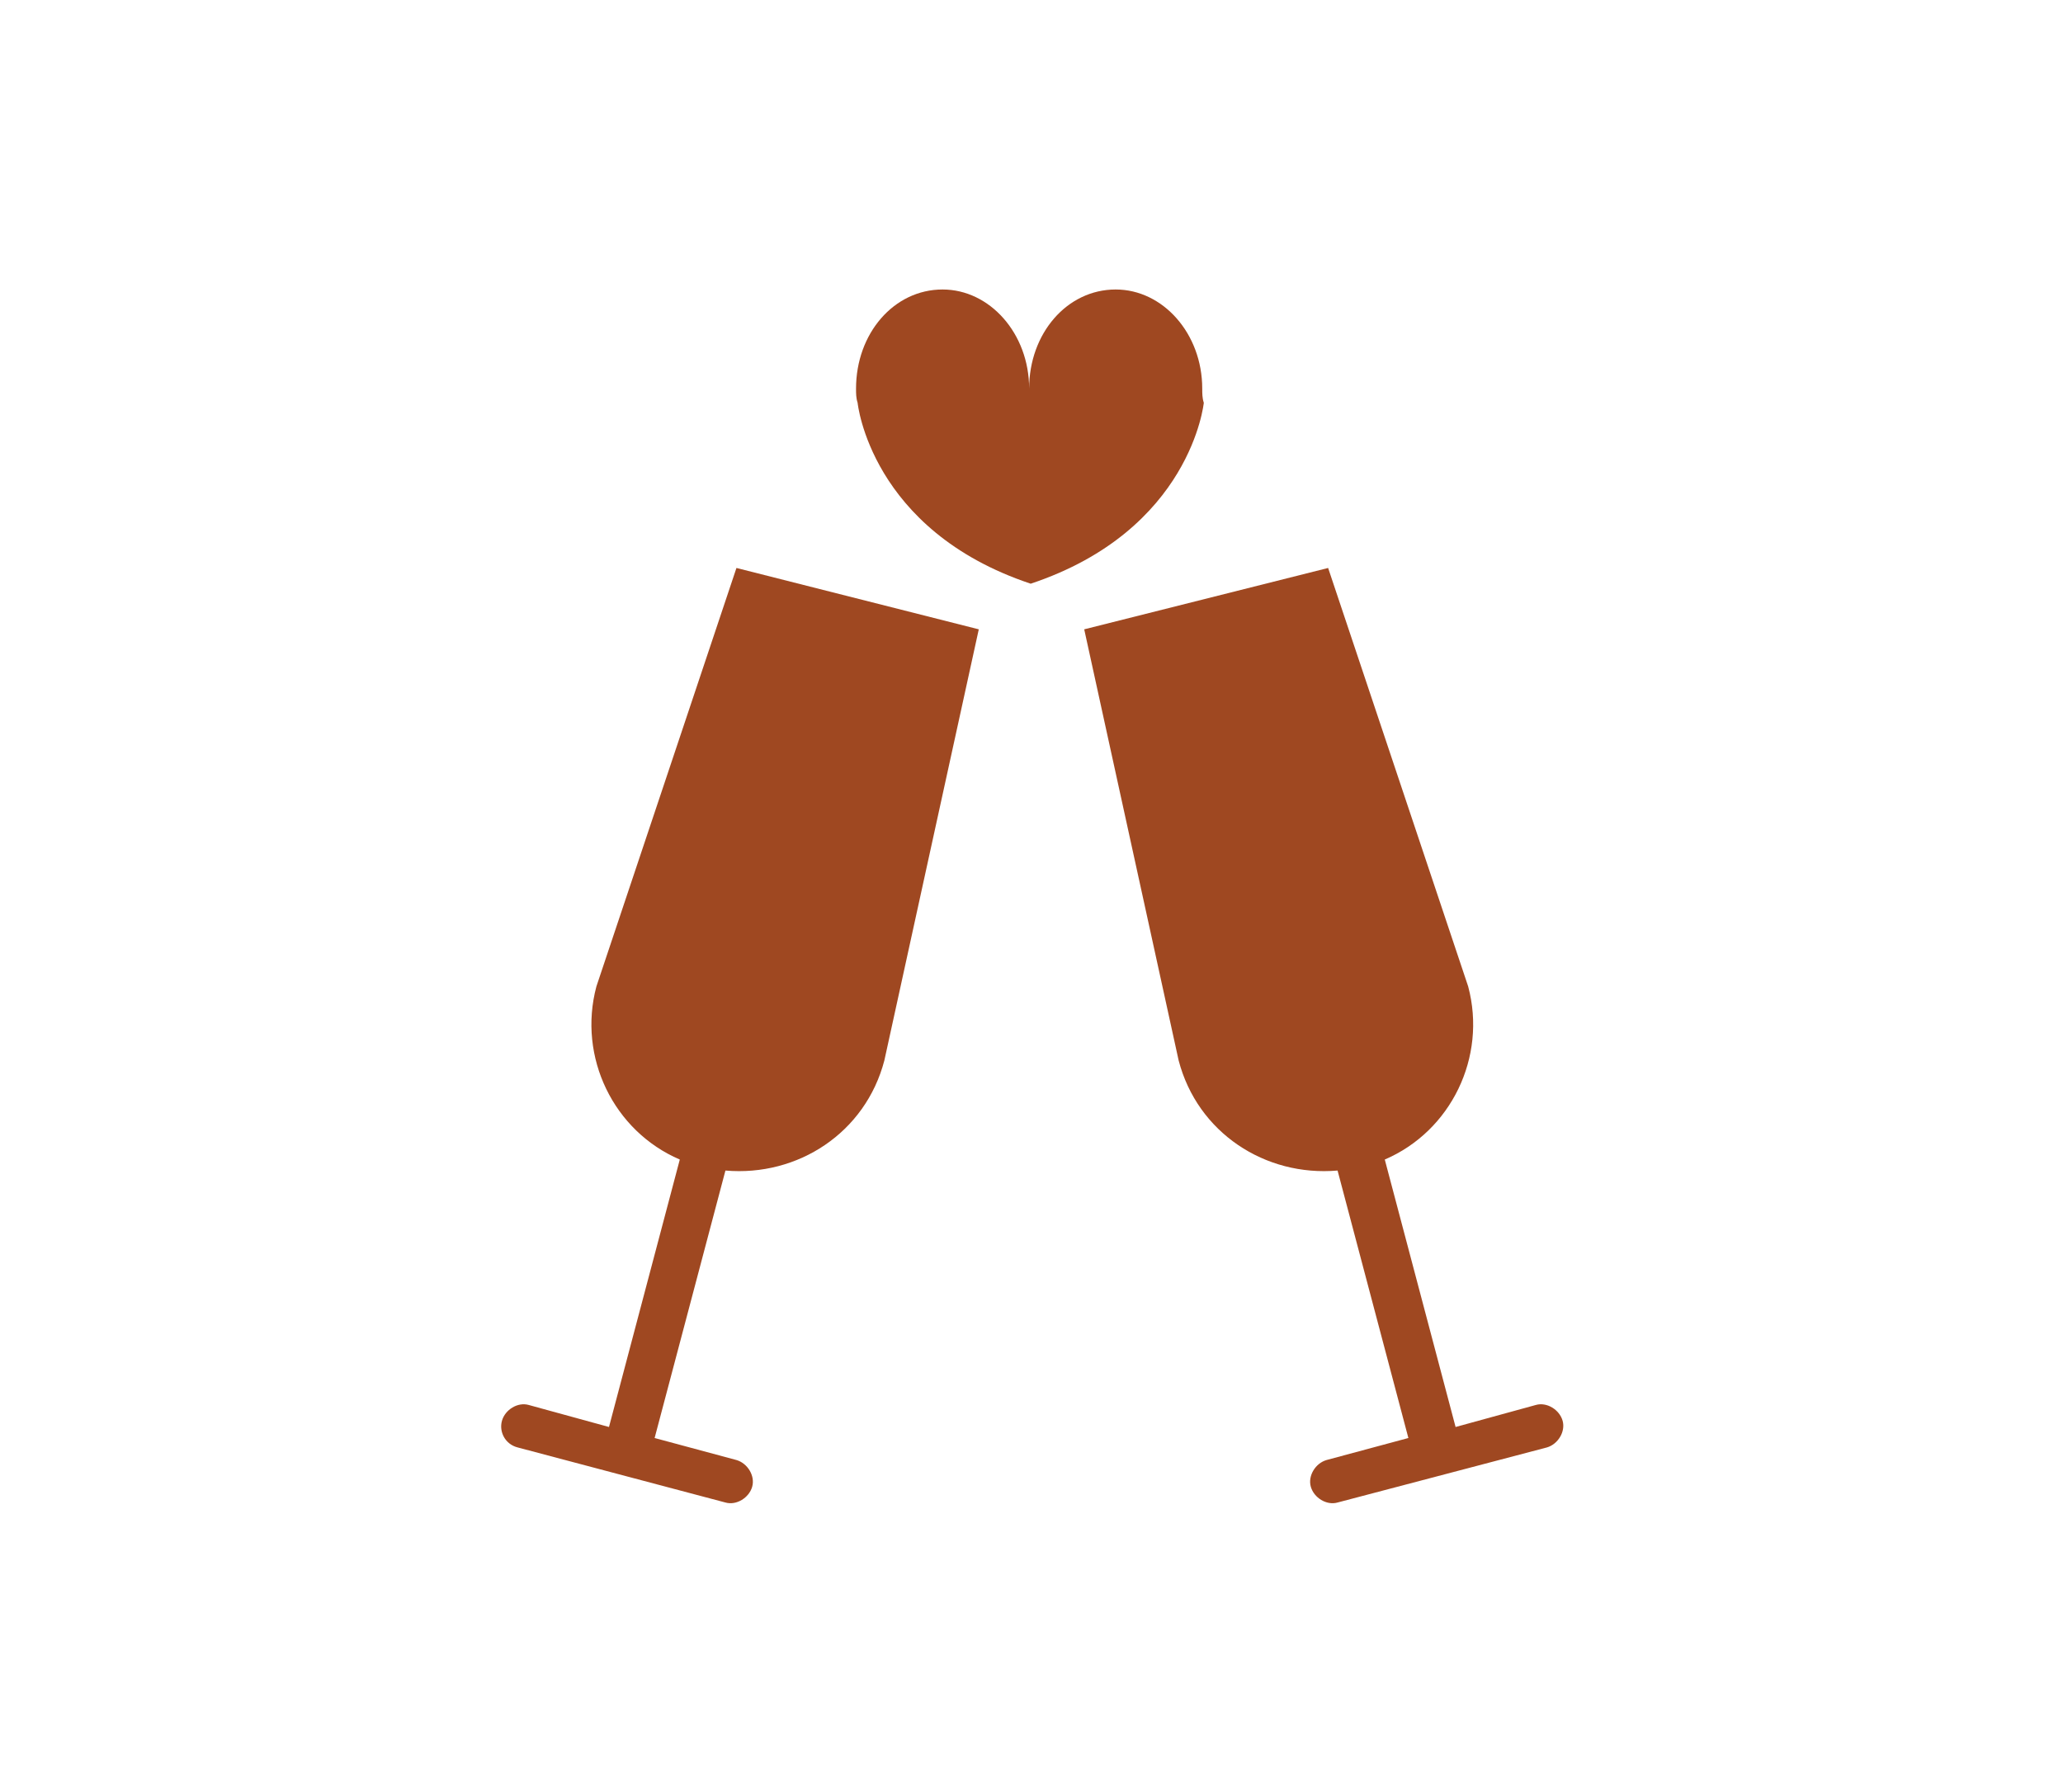 <?xml version="1.0" encoding="utf-8"?>
<!-- Generator: Adobe Illustrator 25.4.1, SVG Export Plug-In . SVG Version: 6.00 Build 0)  -->
<svg version="1.1" id="Capa_1" xmlns="http://www.w3.org/2000/svg" xmlns:xlink="http://www.w3.org/1999/xlink" x="0px" y="0px"
	 viewBox="0 0 131.1 113.9" style="enable-background:new 0 0 131.1 113.9;" xml:space="preserve">
<style type="text/css">
	.st0{fill:#9F4821;}
</style>
<g>
	<path class="st0" d="M76.4,24.7c0-3.5-2.5-6.3-5.5-6.3c-3.1,0-5.5,2.8-5.5,6.3c0,0,0,0.1,0,0.1h0h0c0,0,0-0.1,0-0.1
		c0-3.5-2.5-6.3-5.5-6.3c-3.1,0-5.5,2.8-5.5,6.3c0,0.3,0,0.6,0.1,0.9l0,0c0,0,0.8,8.1,11,11.5c10.2-3.4,11-11.5,11-11.5l0,0
		C76.4,25.3,76.4,25,76.4,24.7z"/>
	<path class="st0" d="M99.3,90.3c-0.2-0.7-1-1.2-1.7-1l-5.1,1.4l-4.5-17c4.2-1.8,6.5-6.5,5.3-11l-8.9-26.6L68.9,40l6,27.4
		c1.2,4.6,5.5,7.4,10.1,7l4.5,17l-5.2,1.4c-0.7,0.2-1.2,1-1,1.7c0.2,0.7,1,1.2,1.7,1L98.3,92C99,91.8,99.5,91,99.3,90.3z"/>
	<path class="st0" d="M31.9,90.3c0.2-0.7,1-1.2,1.7-1l5.1,1.4l4.5-17c-4.2-1.8-6.5-6.5-5.3-11l8.9-26.6L62.2,40l-6,27.4
		c-1.2,4.6-5.5,7.4-10.1,7l-4.5,17l5.2,1.4c0.7,0.2,1.2,1,1,1.7c-0.2,0.7-1,1.2-1.7,1L32.9,92C32.1,91.8,31.7,91,31.9,90.3z"/>
</g>
</svg>

